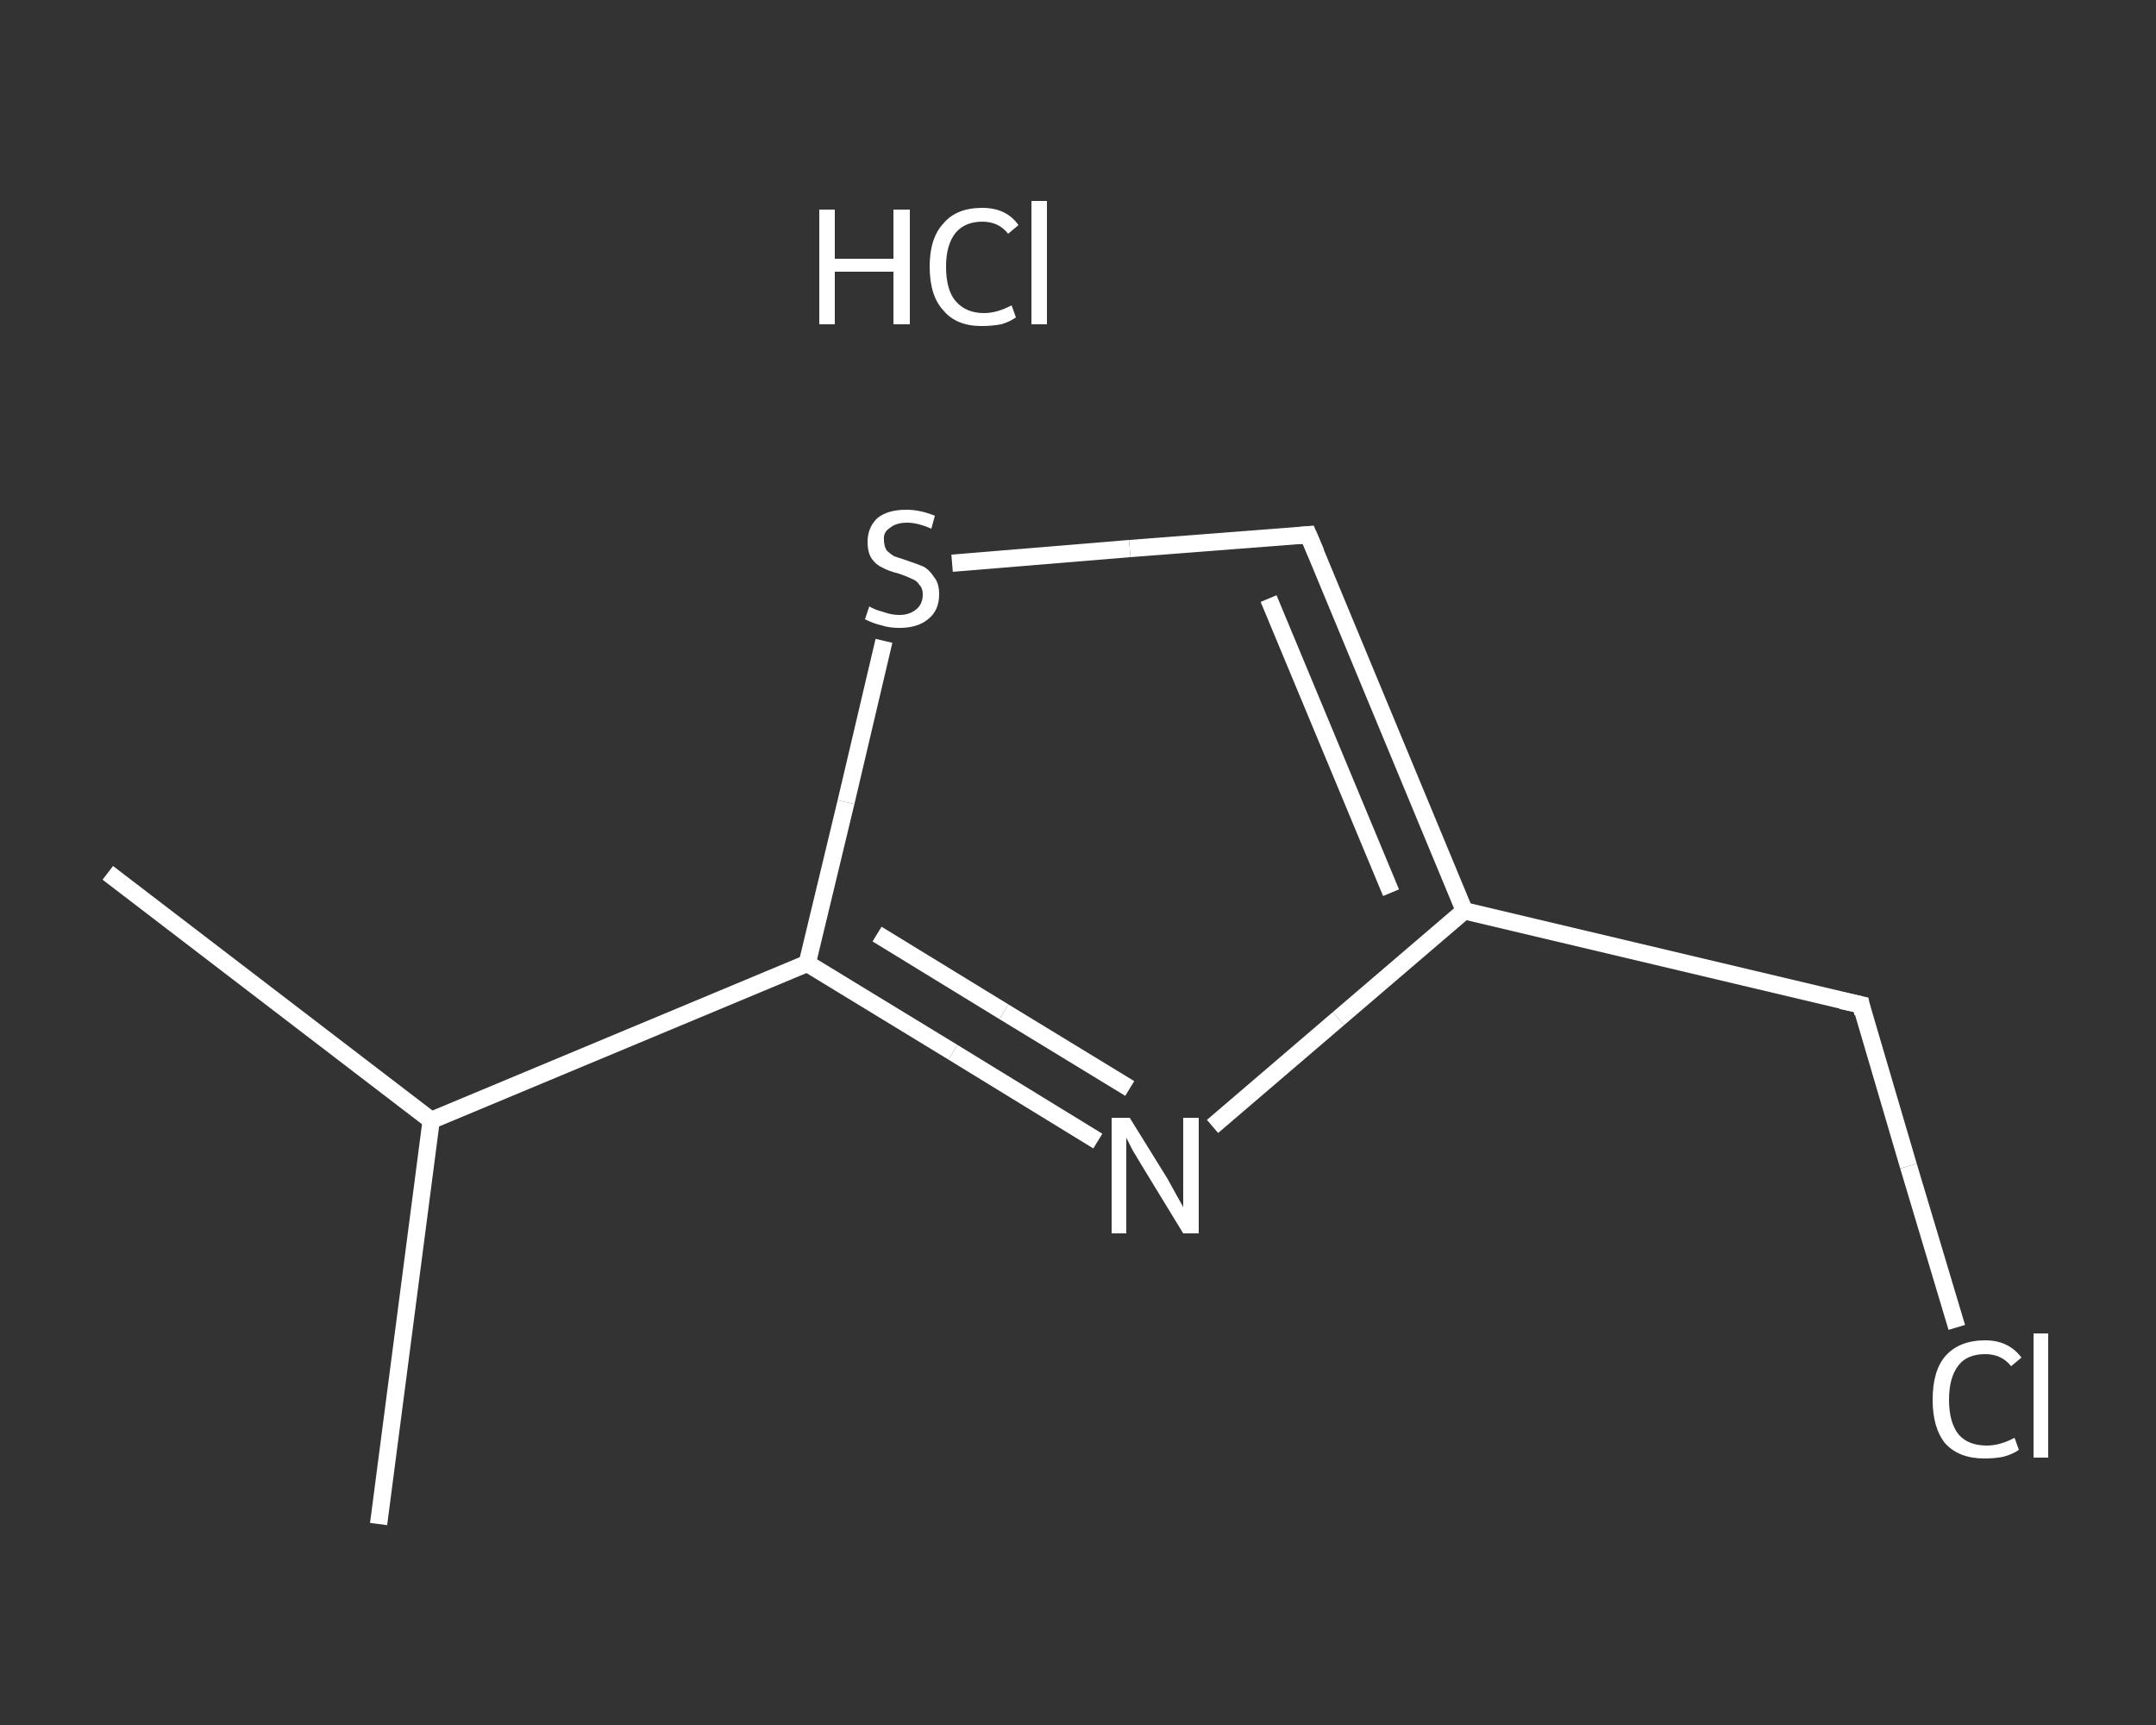 <?xml version='1.0' encoding='iso-8859-1'?>
<svg version='1.1' baseProfile='full'
              xmlns='http://www.w3.org/2000/svg'
                      xmlns:rdkit='http://www.rdkit.org/xml'
                      xmlns:xlink='http://www.w3.org/1999/xlink'
                  xml:space='preserve'
width='250px' height='200px' viewBox='0 0 250 200'>
<rect x="0" y="0" width="250" height="200" fill="#333333" stroke="none"/>
<!-- END OF HEADER -->
<rect style='opacity:1.0;fill:transparent;stroke:none' width='250.0' height='200.0' x='0.0' y='0.0'> </rect>
<path class='bond-0 atom-0 atom-1' d='M 12.5,101.2 L 50.0,129.9' style='fill:none;fill-rule:evenodd;stroke:#FFFFFF;stroke-width:2.0px;stroke-linecap:butt;stroke-linejoin:miter;stroke-opacity:1' />
<path class='bond-1 atom-1 atom-2' d='M 50.0,129.9 L 43.9,176.7' style='fill:none;fill-rule:evenodd;stroke:#FFFFFF;stroke-width:2.0px;stroke-linecap:butt;stroke-linejoin:miter;stroke-opacity:1' />
<path class='bond-2 atom-1 atom-3' d='M 50.0,129.9 L 93.6,111.7' style='fill:none;fill-rule:evenodd;stroke:#FFFFFF;stroke-width:2.0px;stroke-linecap:butt;stroke-linejoin:miter;stroke-opacity:1' />
<path class='bond-3 atom-3 atom-4' d='M 93.6,111.7 L 110.5,122.0' style='fill:none;fill-rule:evenodd;stroke:#FFFFFF;stroke-width:2.0px;stroke-linecap:butt;stroke-linejoin:miter;stroke-opacity:1' />
<path class='bond-3 atom-3 atom-4' d='M 110.5,122.0 L 127.3,132.3' style='fill:none;fill-rule:evenodd;stroke:#FFFFFF;stroke-width:2.0px;stroke-linecap:butt;stroke-linejoin:miter;stroke-opacity:1' />
<path class='bond-3 atom-3 atom-4' d='M 101.7,108.3 L 116.4,117.3' style='fill:none;fill-rule:evenodd;stroke:#FFFFFF;stroke-width:2.0px;stroke-linecap:butt;stroke-linejoin:miter;stroke-opacity:1' />
<path class='bond-3 atom-3 atom-4' d='M 116.4,117.3 L 131.0,126.2' style='fill:none;fill-rule:evenodd;stroke:#FFFFFF;stroke-width:2.0px;stroke-linecap:butt;stroke-linejoin:miter;stroke-opacity:1' />
<path class='bond-4 atom-4 atom-5' d='M 140.6,130.6 L 155.2,118.1' style='fill:none;fill-rule:evenodd;stroke:#FFFFFF;stroke-width:2.0px;stroke-linecap:butt;stroke-linejoin:miter;stroke-opacity:1' />
<path class='bond-4 atom-4 atom-5' d='M 155.2,118.1 L 169.8,105.6' style='fill:none;fill-rule:evenodd;stroke:#FFFFFF;stroke-width:2.0px;stroke-linecap:butt;stroke-linejoin:miter;stroke-opacity:1' />
<path class='bond-5 atom-5 atom-6' d='M 169.8,105.6 L 215.8,116.5' style='fill:none;fill-rule:evenodd;stroke:#FFFFFF;stroke-width:2.0px;stroke-linecap:butt;stroke-linejoin:miter;stroke-opacity:1' />
<path class='bond-6 atom-6 atom-7' d='M 215.8,116.5 L 221.3,135.2' style='fill:none;fill-rule:evenodd;stroke:#FFFFFF;stroke-width:2.0px;stroke-linecap:butt;stroke-linejoin:miter;stroke-opacity:1' />
<path class='bond-6 atom-6 atom-7' d='M 221.3,135.2 L 226.9,153.9' style='fill:none;fill-rule:evenodd;stroke:#FFFFFF;stroke-width:2.0px;stroke-linecap:butt;stroke-linejoin:miter;stroke-opacity:1' />
<path class='bond-7 atom-5 atom-8' d='M 169.8,105.6 L 151.7,62.0' style='fill:none;fill-rule:evenodd;stroke:#FFFFFF;stroke-width:2.0px;stroke-linecap:butt;stroke-linejoin:miter;stroke-opacity:1' />
<path class='bond-7 atom-5 atom-8' d='M 161.3,103.5 L 147.1,69.4' style='fill:none;fill-rule:evenodd;stroke:#FFFFFF;stroke-width:2.0px;stroke-linecap:butt;stroke-linejoin:miter;stroke-opacity:1' />
<path class='bond-8 atom-8 atom-9' d='M 151.7,62.0 L 131.0,63.6' style='fill:none;fill-rule:evenodd;stroke:#FFFFFF;stroke-width:2.0px;stroke-linecap:butt;stroke-linejoin:miter;stroke-opacity:1' />
<path class='bond-8 atom-8 atom-9' d='M 131.0,63.6 L 110.4,65.3' style='fill:none;fill-rule:evenodd;stroke:#FFFFFF;stroke-width:2.0px;stroke-linecap:butt;stroke-linejoin:miter;stroke-opacity:1' />
<path class='bond-9 atom-9 atom-3' d='M 102.5,74.3 L 98.1,93.0' style='fill:none;fill-rule:evenodd;stroke:#FFFFFF;stroke-width:2.0px;stroke-linecap:butt;stroke-linejoin:miter;stroke-opacity:1' />
<path class='bond-9 atom-9 atom-3' d='M 98.1,93.0 L 93.6,111.7' style='fill:none;fill-rule:evenodd;stroke:#FFFFFF;stroke-width:2.0px;stroke-linecap:butt;stroke-linejoin:miter;stroke-opacity:1' />
<path d='M 213.5,116.0 L 215.8,116.5 L 216.0,117.5' style='fill:none;stroke:#FFFFFF;stroke-width:2.0px;stroke-linecap:butt;stroke-linejoin:miter;stroke-opacity:1;' />
<path d='M 152.6,64.1 L 151.7,62.0 L 150.6,62.1' style='fill:none;stroke:#FFFFFF;stroke-width:2.0px;stroke-linecap:butt;stroke-linejoin:miter;stroke-opacity:1;' />
<path class='atom-4' d='M 131.0 129.6
L 135.4 136.7
Q 135.8 137.4, 136.5 138.7
Q 137.2 139.9, 137.2 140.0
L 137.2 129.6
L 139.0 129.6
L 139.0 143.0
L 137.2 143.0
L 132.5 135.3
Q 131.9 134.3, 131.3 133.3
Q 130.8 132.3, 130.6 131.9
L 130.6 143.0
L 128.9 143.0
L 128.9 129.6
L 131.0 129.6
' fill='#FFFFFF'/>
<path class='atom-7' d='M 224.1 162.3
Q 224.1 158.9, 225.6 157.2
Q 227.2 155.4, 230.2 155.4
Q 232.9 155.4, 234.4 157.4
L 233.2 158.4
Q 232.1 157.0, 230.2 157.0
Q 228.1 157.0, 227.1 158.3
Q 226.0 159.7, 226.0 162.3
Q 226.0 164.9, 227.1 166.3
Q 228.2 167.6, 230.4 167.6
Q 231.9 167.6, 233.6 166.7
L 234.1 168.1
Q 233.4 168.6, 232.3 168.9
Q 231.3 169.1, 230.1 169.1
Q 227.2 169.1, 225.6 167.4
Q 224.1 165.6, 224.1 162.3
' fill='#FFFFFF'/>
<path class='atom-7' d='M 235.8 154.6
L 237.5 154.6
L 237.5 169.0
L 235.8 169.0
L 235.8 154.6
' fill='#FFFFFF'/>
<path class='atom-9' d='M 100.8 70.3
Q 100.9 70.4, 101.6 70.7
Q 102.2 70.9, 102.9 71.1
Q 103.6 71.3, 104.3 71.3
Q 105.5 71.3, 106.3 70.6
Q 107.0 70.0, 107.0 68.9
Q 107.0 68.2, 106.6 67.8
Q 106.3 67.3, 105.7 67.1
Q 105.1 66.8, 104.2 66.5
Q 103.0 66.2, 102.3 65.8
Q 101.6 65.5, 101.1 64.8
Q 100.6 64.1, 100.6 62.8
Q 100.6 61.2, 101.7 60.1
Q 102.9 59.1, 105.1 59.1
Q 106.7 59.1, 108.4 59.8
L 108.0 61.3
Q 106.4 60.6, 105.2 60.6
Q 103.9 60.6, 103.2 61.2
Q 102.4 61.7, 102.5 62.6
Q 102.5 63.3, 102.8 63.8
Q 103.2 64.2, 103.7 64.5
Q 104.3 64.7, 105.2 65.0
Q 106.4 65.4, 107.1 65.7
Q 107.8 66.1, 108.3 66.9
Q 108.9 67.6, 108.9 68.9
Q 108.9 70.8, 107.6 71.8
Q 106.4 72.8, 104.3 72.8
Q 103.1 72.8, 102.2 72.5
Q 101.3 72.3, 100.3 71.8
L 100.8 70.3
' fill='#FFFFFF'/>
<path class='atom-10' d='M 95.0 24.3
L 96.8 24.3
L 96.8 30.0
L 103.6 30.0
L 103.6 24.3
L 105.5 24.3
L 105.5 37.6
L 103.6 37.6
L 103.6 31.5
L 96.8 31.5
L 96.8 37.6
L 95.0 37.6
L 95.0 24.3
' fill='#FFFFFF'/>
<path class='atom-10' d='M 107.8 30.9
Q 107.8 27.6, 109.4 25.9
Q 110.9 24.1, 113.9 24.1
Q 116.7 24.1, 118.1 26.1
L 116.9 27.1
Q 115.8 25.7, 113.9 25.7
Q 111.9 25.7, 110.8 27.0
Q 109.7 28.4, 109.7 30.9
Q 109.7 33.6, 110.8 34.9
Q 112.0 36.3, 114.1 36.3
Q 115.6 36.3, 117.3 35.4
L 117.8 36.8
Q 117.1 37.3, 116.1 37.6
Q 115.0 37.8, 113.8 37.8
Q 110.9 37.8, 109.4 36.0
Q 107.8 34.3, 107.8 30.9
' fill='#FFFFFF'/>
<path class='atom-10' d='M 119.6 23.3
L 121.4 23.3
L 121.4 37.6
L 119.6 37.6
L 119.6 23.3
' fill='#FFFFFF'/>
</svg>
